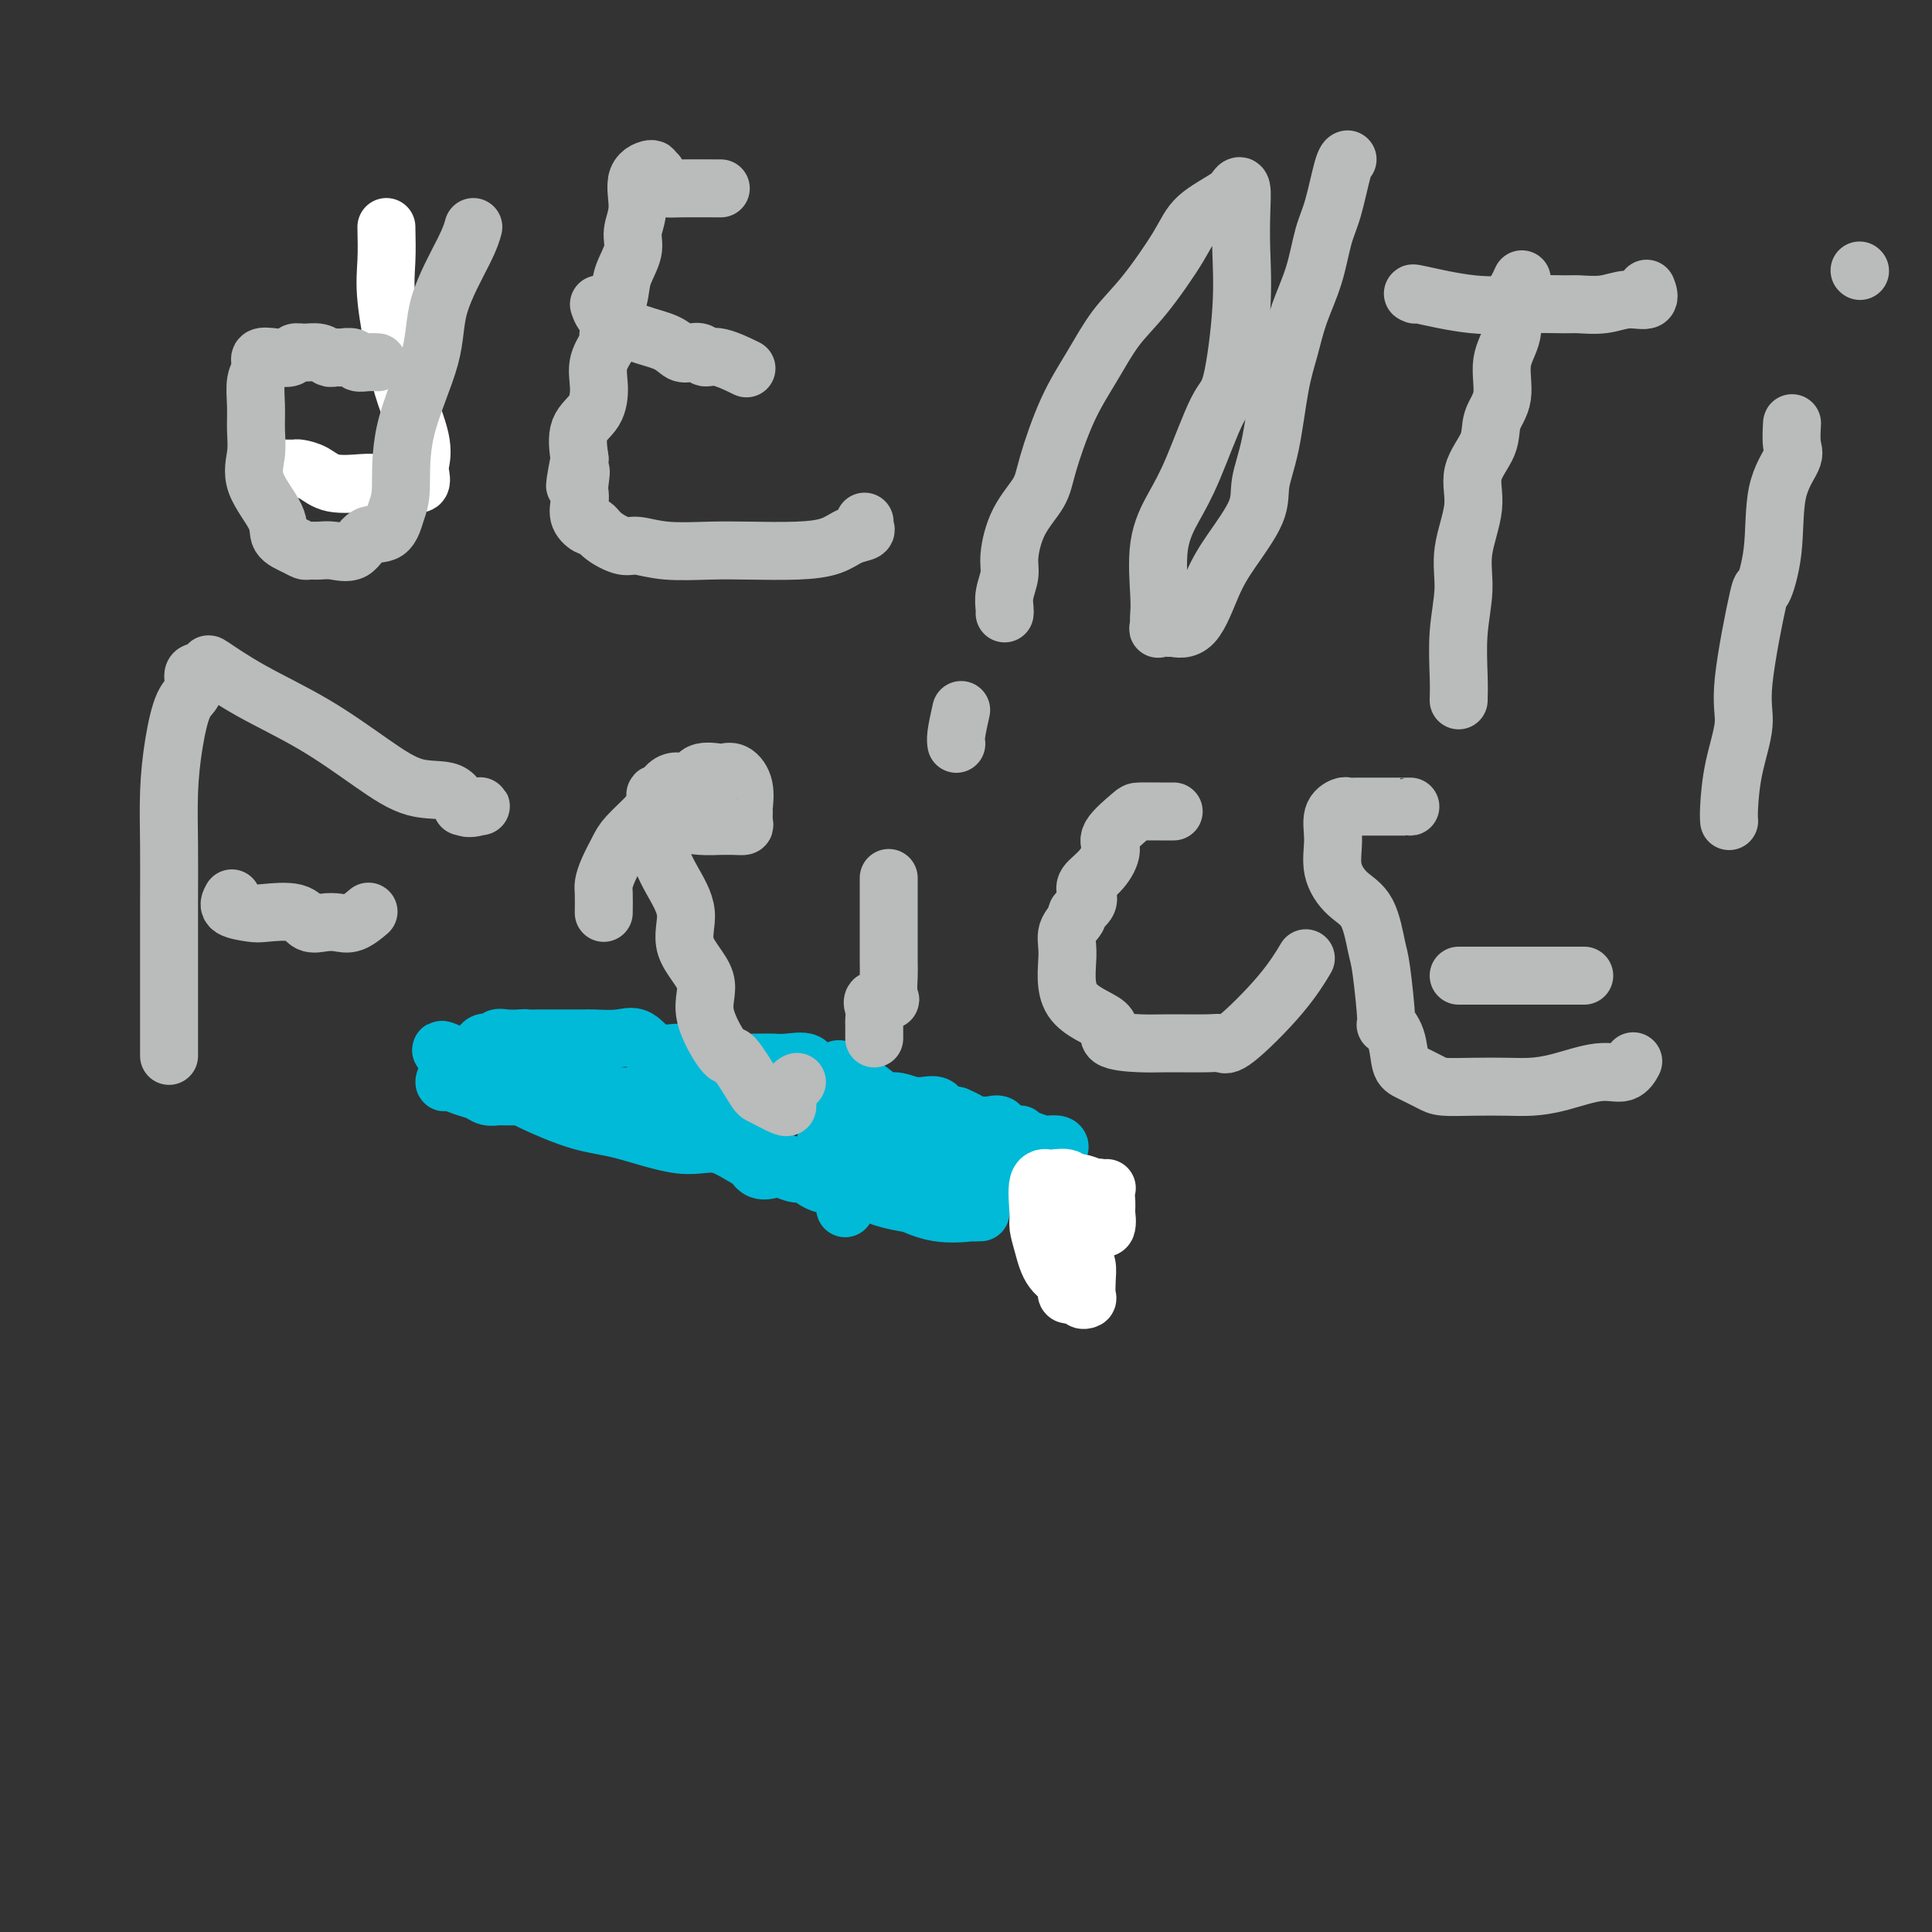 <svg viewBox='0 0 400 400' version='1.1' xmlns='http://www.w3.org/2000/svg' xmlns:xlink='http://www.w3.org/1999/xlink'><rect x="0" y="0" width="400" height="400" fill="#333333" stroke="none"/><g fill='none' stroke='#00BAD8' stroke-width='12' stroke-linecap='round' stroke-linejoin='round'><path d='M154,220c0.721,0.201 1.441,0.402 2,1c0.559,0.598 0.956,1.594 2,2c1.044,0.406 2.734,0.222 4,0c1.266,-0.222 2.107,-0.482 3,0c0.893,0.482 1.836,1.705 3,2c1.164,0.295 2.547,-0.338 4,0c1.453,0.338 2.974,1.646 4,2c1.026,0.354 1.555,-0.247 3,0c1.445,0.247 3.804,1.342 5,2c1.196,0.658 1.227,0.880 2,1c0.773,0.120 2.288,0.137 3,0c0.712,-0.137 0.621,-0.428 1,0c0.379,0.428 1.228,1.574 2,2c0.772,0.426 1.468,0.132 2,0c0.532,-0.132 0.900,-0.103 1,0c0.100,0.103 -0.067,0.280 -2,0c-1.933,-0.280 -5.633,-1.017 -8,-1c-2.367,0.017 -3.402,0.789 -6,0c-2.598,-0.789 -6.758,-3.139 -10,-4c-3.242,-0.861 -5.565,-0.232 -8,0c-2.435,0.232 -4.981,0.066 -7,0c-2.019,-0.066 -3.509,-0.033 -5,0'/><path d='M149,227c-6.942,-0.774 -1.298,-0.207 0,0c1.298,0.207 -1.751,0.056 -3,0c-1.249,-0.056 -0.699,-0.015 -1,0c-0.301,0.015 -1.452,0.004 -2,0c-0.548,-0.004 -0.493,-0.001 -1,0c-0.507,0.001 -1.577,0.000 -2,0c-0.423,-0.000 -0.198,-0.000 -1,0c-0.802,0.000 -2.631,0.000 -3,0c-0.369,-0.000 0.723,-0.001 0,0c-0.723,0.001 -3.262,0.002 -4,0c-0.738,-0.002 0.324,-0.008 0,0c-0.324,0.008 -2.033,0.031 -3,0c-0.967,-0.031 -1.190,-0.117 -2,0c-0.810,0.117 -2.206,0.437 -3,0c-0.794,-0.437 -0.985,-1.632 -2,-2c-1.015,-0.368 -2.854,0.089 -4,0c-1.146,-0.089 -1.598,-0.726 -2,-1c-0.402,-0.274 -0.754,-0.186 -2,0c-1.246,0.186 -3.384,0.470 -5,0c-1.616,-0.470 -2.709,-1.693 -4,-2c-1.291,-0.307 -2.781,0.304 -4,0c-1.219,-0.304 -2.167,-1.522 -3,-2c-0.833,-0.478 -1.552,-0.217 -2,0c-0.448,0.217 -0.625,0.388 -1,0c-0.375,-0.388 -0.947,-1.335 -2,-2c-1.053,-0.665 -2.587,-1.047 -1,0c1.587,1.047 6.293,3.524 11,6'/><path d='M103,224c2.627,1.610 4.195,2.634 7,4c2.805,1.366 6.848,3.074 10,4c3.152,0.926 5.412,1.072 9,2c3.588,0.928 8.503,2.640 12,3c3.497,0.360 5.575,-0.632 8,0c2.425,0.632 5.198,2.886 8,4c2.802,1.114 5.633,1.086 8,1c2.367,-0.086 4.272,-0.229 6,0c1.728,0.229 3.281,0.832 5,2c1.719,1.168 3.605,2.901 7,4c3.395,1.099 8.298,1.562 11,2c2.702,0.438 3.202,0.849 4,1c0.798,0.151 1.893,0.043 3,0c1.107,-0.043 2.227,-0.020 2,0c-0.227,0.020 -1.802,0.038 -2,0c-0.198,-0.038 0.979,-0.132 0,0c-0.979,0.132 -4.115,0.491 -7,0c-2.885,-0.491 -5.519,-1.833 -8,-3c-2.481,-1.167 -4.808,-2.161 -8,-3c-3.192,-0.839 -7.247,-1.524 -12,-3c-4.753,-1.476 -10.203,-3.744 -15,-5c-4.797,-1.256 -8.942,-1.502 -12,-2c-3.058,-0.498 -5.029,-1.249 -7,-2'/><path d='M132,233c-11.209,-2.665 -4.731,-0.327 -3,0c1.731,0.327 -1.286,-1.356 -3,-2c-1.714,-0.644 -2.126,-0.250 -3,0c-0.874,0.250 -2.211,0.354 -3,0c-0.789,-0.354 -1.030,-1.167 -2,-2c-0.970,-0.833 -2.670,-1.687 -4,-2c-1.330,-0.313 -2.292,-0.084 -3,0c-0.708,0.084 -1.163,0.023 -2,0c-0.837,-0.023 -2.058,-0.009 -3,0c-0.942,0.009 -1.606,0.014 -2,0c-0.394,-0.014 -0.518,-0.046 -1,0c-0.482,0.046 -1.320,0.172 -2,0c-0.680,-0.172 -1.200,-0.640 -2,-1c-0.800,-0.360 -1.880,-0.612 -3,-1c-1.120,-0.388 -2.279,-0.914 -3,-1c-0.721,-0.086 -1.005,0.267 -1,0c0.005,-0.267 0.300,-1.153 1,-2c0.700,-0.847 1.804,-1.656 3,-2c1.196,-0.344 2.483,-0.222 3,-1c0.517,-0.778 0.263,-2.457 1,-3c0.737,-0.543 2.466,0.050 3,0c0.534,-0.050 -0.125,-0.744 0,-1c0.125,-0.256 1.036,-0.073 2,0c0.964,0.073 1.982,0.037 3,0'/><path d='M108,215c1.311,-0.155 0.590,-0.041 1,0c0.410,0.041 1.952,0.011 3,0c1.048,-0.011 1.603,-0.002 2,0c0.397,0.002 0.637,-0.003 2,0c1.363,0.003 3.851,0.013 5,0c1.149,-0.013 0.961,-0.048 2,0c1.039,0.048 3.305,0.178 5,0c1.695,-0.178 2.817,-0.664 4,0c1.183,0.664 2.425,2.479 4,3c1.575,0.521 3.482,-0.253 5,0c1.518,0.253 2.647,1.532 4,2c1.353,0.468 2.930,0.126 4,0c1.070,-0.126 1.632,-0.036 3,0c1.368,0.036 3.542,0.017 5,0c1.458,-0.017 2.199,-0.033 3,0c0.801,0.033 1.662,0.116 3,0c1.338,-0.116 3.153,-0.429 4,0c0.847,0.429 0.725,1.602 1,2c0.275,0.398 0.945,0.021 2,0c1.055,-0.021 2.493,0.314 3,0c0.507,-0.314 0.083,-1.275 2,0c1.917,1.275 6.175,4.787 8,6c1.825,1.213 1.218,0.127 2,0c0.782,-0.127 2.954,0.706 4,1c1.046,0.294 0.966,0.051 1,0c0.034,-0.051 0.180,0.091 1,0c0.820,-0.091 2.313,-0.416 3,0c0.687,0.416 0.570,1.574 1,2c0.430,0.426 1.409,0.122 2,0c0.591,-0.122 0.796,-0.061 1,0'/><path d='M198,231c5.091,2.157 2.317,2.050 2,2c-0.317,-0.050 1.822,-0.041 3,0c1.178,0.041 1.397,0.115 2,0c0.603,-0.115 1.592,-0.420 2,0c0.408,0.420 0.236,1.566 1,2c0.764,0.434 2.466,0.155 3,0c0.534,-0.155 -0.099,-0.186 0,0c0.099,0.186 0.928,0.589 2,1c1.072,0.411 2.385,0.832 3,1c0.615,0.168 0.532,0.085 1,0c0.468,-0.085 1.486,-0.172 2,0c0.514,0.172 0.525,0.604 0,1c-0.525,0.396 -1.584,0.757 -3,2c-1.416,1.243 -3.187,3.367 -5,4c-1.813,0.633 -3.669,-0.224 -7,0c-3.331,0.224 -8.139,1.530 -12,2c-3.861,0.470 -6.777,0.102 -9,0c-2.223,-0.102 -3.754,0.060 -6,0c-2.246,-0.060 -5.205,-0.343 -7,-1c-1.795,-0.657 -2.424,-1.690 -3,-2c-0.576,-0.310 -1.099,0.102 -2,0c-0.901,-0.102 -2.178,-0.717 -3,-1c-0.822,-0.283 -1.187,-0.233 -2,0c-0.813,0.233 -2.074,0.650 -3,0c-0.926,-0.650 -1.519,-2.367 -2,-3c-0.481,-0.633 -0.852,-0.181 -1,0c-0.148,0.181 -0.074,0.090 0,0'/><path d='M154,239c-1.795,-1.033 1.717,-0.617 4,0c2.283,0.617 3.337,1.433 5,2c1.663,0.567 3.936,0.884 6,1c2.064,0.116 3.921,0.031 5,0c1.079,-0.031 1.380,-0.008 3,0c1.620,0.008 4.558,0.002 6,0c1.442,-0.002 1.388,-0.001 2,0c0.612,0.001 1.889,0.000 3,0c1.111,-0.000 2.056,0.000 3,0c0.944,-0.000 1.888,-0.001 3,0c1.112,0.001 2.392,0.003 3,0c0.608,-0.003 0.543,-0.013 1,0c0.457,0.013 1.435,0.048 2,0c0.565,-0.048 0.716,-0.178 -1,0c-1.716,0.178 -5.299,0.664 -8,0c-2.701,-0.664 -4.519,-2.479 -6,-3c-1.481,-0.521 -2.624,0.252 -4,0c-1.376,-0.252 -2.986,-1.529 -4,-2c-1.014,-0.471 -1.433,-0.134 -2,0c-0.567,0.134 -1.284,0.067 -2,0'/><path d='M173,237c-4.298,-0.470 -1.544,0.853 0,3c1.544,2.147 1.877,5.116 2,7c0.123,1.884 0.035,2.681 0,3c-0.035,0.319 -0.018,0.159 0,0'/></g>
<g fill='none' stroke='#FFFFFF' stroke-width='12' stroke-linecap='round' stroke-linejoin='round'><path d='M224,248c-0.004,1.370 -0.007,2.740 0,3c0.007,0.260 0.026,-0.591 0,0c-0.026,0.591 -0.095,2.624 0,3c0.095,0.376 0.354,-0.904 0,-2c-0.354,-1.096 -1.322,-2.006 -2,-3c-0.678,-0.994 -1.065,-2.072 -1,-3c0.065,-0.928 0.582,-1.706 0,-2c-0.582,-0.294 -2.262,-0.102 -3,0c-0.738,0.102 -0.535,0.115 -1,0c-0.465,-0.115 -1.599,-0.358 -2,1c-0.401,1.358 -0.071,4.317 0,6c0.071,1.683 -0.117,2.091 0,3c0.117,0.909 0.540,2.320 1,4c0.460,1.680 0.956,3.631 2,5c1.044,1.369 2.637,2.157 3,3c0.363,0.843 -0.505,1.741 0,2c0.505,0.259 2.384,-0.121 3,0c0.616,0.121 -0.030,0.745 0,1c0.030,0.255 0.737,0.143 1,0c0.263,-0.143 0.081,-0.317 0,-1c-0.081,-0.683 -0.060,-1.876 0,-3c0.060,-1.124 0.160,-2.178 0,-3c-0.160,-0.822 -0.580,-1.411 -1,-2'/><path d='M224,260c0.119,-1.488 0.416,-1.206 0,-1c-0.416,0.206 -1.546,0.338 -2,0c-0.454,-0.338 -0.233,-1.145 0,-2c0.233,-0.855 0.479,-1.758 1,-2c0.521,-0.242 1.316,0.176 2,0c0.684,-0.176 1.256,-0.946 2,-1c0.744,-0.054 1.661,0.609 2,0c0.339,-0.609 0.099,-2.489 0,-3c-0.099,-0.511 -0.056,0.347 0,0c0.056,-0.347 0.125,-1.900 0,-3c-0.125,-1.100 -0.445,-1.746 -1,-2c-0.555,-0.254 -1.344,-0.117 -2,0c-0.656,0.117 -1.177,0.213 -2,0c-0.823,-0.213 -1.947,-0.737 -2,-1c-0.053,-0.263 0.965,-0.266 2,0c1.035,0.266 2.086,0.803 3,1c0.914,0.197 1.690,0.056 2,0c0.310,-0.056 0.155,-0.028 0,0'/><path d='M80,47c0.051,2.369 0.102,4.737 0,7c-0.102,2.263 -0.357,4.420 0,8c0.357,3.580 1.325,8.583 2,12c0.675,3.417 1.058,5.249 2,8c0.942,2.751 2.443,6.422 3,9c0.557,2.578 0.170,4.064 0,5c-0.170,0.936 -0.122,1.323 0,2c0.122,0.677 0.317,1.645 0,2c-0.317,0.355 -1.148,0.097 -2,0c-0.852,-0.097 -1.725,-0.032 -3,0c-1.275,0.032 -2.951,0.033 -4,0c-1.049,-0.033 -1.471,-0.100 -3,0c-1.529,0.100 -4.167,0.367 -6,0c-1.833,-0.367 -2.863,-1.366 -4,-2c-1.137,-0.634 -2.382,-0.902 -3,-1c-0.618,-0.098 -0.609,-0.026 -1,0c-0.391,0.026 -1.182,0.007 -2,0c-0.818,-0.007 -1.662,-0.002 -2,0c-0.338,0.002 -0.169,0.001 0,0'/></g>
<g fill='none' stroke='#BABBBB' stroke-width='12' stroke-linecap='round' stroke-linejoin='round'><path d='M98,47c-0.301,1.103 -0.602,2.206 -2,5c-1.398,2.794 -3.894,7.278 -5,11c-1.106,3.722 -0.822,6.683 -2,11c-1.178,4.317 -3.817,9.991 -5,15c-1.183,5.009 -0.910,9.354 -1,12c-0.090,2.646 -0.545,3.595 -1,5c-0.455,1.405 -0.912,3.266 -2,4c-1.088,0.734 -2.806,0.340 -4,1c-1.194,0.660 -1.864,2.374 -3,3c-1.136,0.626 -2.740,0.165 -4,0c-1.260,-0.165 -2.177,-0.035 -3,0c-0.823,0.035 -1.551,-0.024 -2,0c-0.449,0.024 -0.619,0.132 -1,0c-0.381,-0.132 -0.974,-0.506 -2,-1c-1.026,-0.494 -2.485,-1.110 -3,-2c-0.515,-0.890 -0.085,-2.053 -1,-4c-0.915,-1.947 -3.175,-4.678 -4,-7c-0.825,-2.322 -0.217,-4.235 0,-6c0.217,-1.765 0.042,-3.380 0,-5c-0.042,-1.620 0.050,-3.243 0,-5c-0.050,-1.757 -0.241,-3.647 0,-5c0.241,-1.353 0.915,-2.170 1,-3c0.085,-0.830 -0.417,-1.672 0,-2c0.417,-0.328 1.753,-0.141 3,0c1.247,0.141 2.404,0.238 3,0c0.596,-0.238 0.632,-0.810 1,-1c0.368,-0.190 1.068,0.001 2,0c0.932,-0.001 2.097,-0.192 3,0c0.903,0.192 1.544,0.769 2,1c0.456,0.231 0.728,0.115 1,0'/><path d='M69,74c2.198,0.016 1.693,0.057 2,0c0.307,-0.057 1.428,-0.211 2,0c0.572,0.211 0.597,0.789 1,1c0.403,0.211 1.186,0.057 2,0c0.814,-0.057 1.661,-0.016 2,0c0.339,0.016 0.169,0.008 0,0'/><path d='M149,39c0.296,0.004 0.592,0.007 -1,0c-1.592,-0.007 -5.072,-0.025 -7,0c-1.928,0.025 -2.303,0.093 -3,0c-0.697,-0.093 -1.715,-0.348 -2,-1c-0.285,-0.652 0.163,-1.701 0,-2c-0.163,-0.299 -0.938,0.153 -1,0c-0.062,-0.153 0.588,-0.909 0,-1c-0.588,-0.091 -2.413,0.485 -3,2c-0.587,1.515 0.066,3.969 0,6c-0.066,2.031 -0.849,3.637 -1,5c-0.151,1.363 0.329,2.481 0,4c-0.329,1.519 -1.469,3.437 -2,5c-0.531,1.563 -0.454,2.769 -1,5c-0.546,2.231 -1.716,5.486 -2,7c-0.284,1.514 0.319,1.288 0,2c-0.319,0.712 -1.561,2.362 -2,4c-0.439,1.638 -0.077,3.264 0,5c0.077,1.736 -0.133,3.583 -1,5c-0.867,1.417 -2.391,2.405 -3,4c-0.609,1.595 -0.305,3.798 0,6'/><path d='M120,95c-1.857,9.557 -0.499,4.451 0,3c0.499,-1.451 0.141,0.754 0,2c-0.141,1.246 -0.063,1.534 0,2c0.063,0.466 0.112,1.111 0,2c-0.112,0.889 -0.385,2.022 0,3c0.385,0.978 1.427,1.802 2,2c0.573,0.198 0.676,-0.230 1,0c0.324,0.230 0.868,1.119 2,2c1.132,0.881 2.854,1.752 4,2c1.146,0.248 1.718,-0.129 3,0c1.282,0.129 3.273,0.765 6,1c2.727,0.235 6.189,0.070 9,0c2.811,-0.070 4.971,-0.046 8,0c3.029,0.046 6.927,0.115 10,0c3.073,-0.115 5.321,-0.413 7,-1c1.679,-0.587 2.790,-1.464 4,-2c1.210,-0.536 2.520,-0.731 3,-1c0.480,-0.269 0.129,-0.611 0,-1c-0.129,-0.389 -0.037,-0.825 0,-1c0.037,-0.175 0.018,-0.087 0,0'/><path d='M124,63c0.327,0.973 0.654,1.946 2,3c1.346,1.054 3.713,2.190 6,3c2.287,0.810 4.496,1.293 6,2c1.504,0.707 2.304,1.637 3,2c0.696,0.363 1.287,0.157 2,0c0.713,-0.157 1.547,-0.266 2,0c0.453,0.266 0.523,0.906 1,1c0.477,0.094 1.359,-0.359 3,0c1.641,0.359 4.040,1.531 5,2c0.960,0.469 0.480,0.234 0,0'/><path d='M208,127c0.033,-0.184 0.065,-0.368 0,-1c-0.065,-0.632 -0.228,-1.712 0,-3c0.228,-1.288 0.846,-2.786 1,-4c0.154,-1.214 -0.158,-2.146 0,-4c0.158,-1.854 0.786,-4.632 2,-7c1.214,-2.368 3.016,-4.327 4,-6c0.984,-1.673 1.152,-3.061 2,-6c0.848,-2.939 2.377,-7.429 4,-11c1.623,-3.571 3.341,-6.222 5,-9c1.659,-2.778 3.260,-5.682 5,-8c1.740,-2.318 3.618,-4.050 6,-7c2.382,-2.950 5.269,-7.120 7,-10c1.731,-2.880 2.306,-4.472 4,-6c1.694,-1.528 4.506,-2.994 6,-4c1.494,-1.006 1.670,-1.553 2,-2c0.330,-0.447 0.815,-0.796 1,0c0.185,0.796 0.071,2.736 0,5c-0.071,2.264 -0.097,4.852 0,8c0.097,3.148 0.319,6.857 0,12c-0.319,5.143 -1.179,11.721 -2,15c-0.821,3.279 -1.603,3.259 -3,6c-1.397,2.741 -3.408,8.244 -5,12c-1.592,3.756 -2.766,5.766 -4,8c-1.234,2.234 -2.527,4.692 -3,8c-0.473,3.308 -0.127,7.468 0,10c0.127,2.532 0.036,3.438 0,4c-0.036,0.562 -0.018,0.781 0,1'/><path d='M240,128c-0.119,2.770 -0.416,2.195 0,2c0.416,-0.195 1.543,-0.012 2,0c0.457,0.012 0.242,-0.148 1,0c0.758,0.148 2.489,0.604 4,-1c1.511,-1.604 2.803,-5.269 4,-8c1.197,-2.731 2.298,-4.528 4,-7c1.702,-2.472 4.003,-5.618 5,-8c0.997,-2.382 0.689,-4.000 1,-6c0.311,-2.000 1.242,-4.384 2,-8c0.758,-3.616 1.344,-8.466 2,-12c0.656,-3.534 1.383,-5.753 2,-8c0.617,-2.247 1.124,-4.521 2,-7c0.876,-2.479 2.119,-5.162 3,-8c0.881,-2.838 1.399,-5.832 2,-8c0.601,-2.168 1.285,-3.509 2,-6c0.715,-2.491 1.462,-6.132 2,-8c0.538,-1.868 0.868,-1.962 1,-2c0.132,-0.038 0.066,-0.019 0,0'/><path d='M302,145c0.035,-1.318 0.070,-2.637 0,-5c-0.070,-2.363 -0.246,-5.772 0,-9c0.246,-3.228 0.914,-6.277 1,-9c0.086,-2.723 -0.410,-5.119 0,-8c0.410,-2.881 1.726,-6.245 2,-9c0.274,-2.755 -0.493,-4.900 0,-7c0.493,-2.100 2.245,-4.156 3,-6c0.755,-1.844 0.513,-3.477 1,-5c0.487,-1.523 1.702,-2.935 2,-5c0.298,-2.065 -0.323,-4.781 0,-7c0.323,-2.219 1.589,-3.940 2,-6c0.411,-2.060 -0.034,-4.459 0,-6c0.034,-1.541 0.548,-2.222 1,-3c0.452,-0.778 0.844,-1.651 1,-2c0.156,-0.349 0.078,-0.175 0,0'/><path d='M293,61c-0.550,-0.227 -1.100,-0.453 1,0c2.100,0.453 6.851,1.587 11,2c4.149,0.413 7.697,0.106 11,0c3.303,-0.106 6.360,-0.012 8,0c1.640,0.012 1.861,-0.057 3,0c1.139,0.057 3.195,0.239 5,0c1.805,-0.239 3.360,-0.899 5,-1c1.640,-0.101 3.365,0.357 4,0c0.635,-0.357 0.182,-1.531 0,-2c-0.182,-0.469 -0.091,-0.235 0,0'/><path d='M358,170c-0.046,-0.599 -0.093,-1.197 0,-3c0.093,-1.803 0.324,-4.810 1,-8c0.676,-3.190 1.796,-6.563 2,-9c0.204,-2.437 -0.509,-3.938 0,-9c0.509,-5.062 2.239,-13.685 3,-17c0.761,-3.315 0.554,-1.323 1,-2c0.446,-0.677 1.545,-4.025 2,-8c0.455,-3.975 0.265,-8.578 1,-12c0.735,-3.422 2.393,-5.663 3,-7c0.607,-1.337 0.163,-1.771 0,-3c-0.163,-1.229 -0.044,-3.254 0,-4c0.044,-0.746 0.013,-0.213 0,0c-0.013,0.213 -0.006,0.107 0,0'/><path d='M385,56c0.000,0.000 0.100,0.100 0.1,0.1'/><path d='M35,218c0.000,0.687 0.000,1.375 0,-1c-0.000,-2.375 -0.001,-7.811 0,-11c0.001,-3.189 0.002,-4.131 0,-7c-0.002,-2.869 -0.009,-7.665 0,-12c0.009,-4.335 0.035,-8.210 0,-12c-0.035,-3.790 -0.129,-7.495 0,-11c0.129,-3.505 0.481,-6.809 1,-10c0.519,-3.191 1.205,-6.269 2,-8c0.795,-1.731 1.700,-2.114 2,-3c0.300,-0.886 -0.005,-2.276 0,-3c0.005,-0.724 0.320,-0.781 1,-1c0.680,-0.219 1.725,-0.601 2,-1c0.275,-0.399 -0.222,-0.814 1,0c1.222,0.814 4.162,2.856 8,5c3.838,2.144 8.574,4.390 13,7c4.426,2.610 8.541,5.585 12,8c3.459,2.415 6.261,4.269 9,5c2.739,0.731 5.416,0.340 7,1c1.584,0.660 2.073,2.373 3,3c0.927,0.627 2.290,0.168 3,0c0.710,-0.168 0.768,-0.045 0,0c-0.768,0.045 -2.362,0.013 -3,0c-0.638,-0.013 -0.319,-0.006 0,0'/><path d='M48,186c-0.406,0.736 -0.811,1.473 0,2c0.811,0.527 2.839,0.845 4,1c1.161,0.155 1.455,0.146 3,0c1.545,-0.146 4.342,-0.429 6,0c1.658,0.429 2.179,1.572 3,2c0.821,0.428 1.944,0.142 3,0c1.056,-0.142 2.046,-0.141 3,0c0.954,0.141 1.872,0.423 3,0c1.128,-0.423 2.465,-1.549 3,-2c0.535,-0.451 0.267,-0.225 0,0'/><path d='M125,189c0.016,-1.527 0.033,-3.054 0,-4c-0.033,-0.946 -0.114,-1.310 0,-2c0.114,-0.690 0.425,-1.705 1,-3c0.575,-1.295 1.416,-2.870 2,-4c0.584,-1.130 0.913,-1.814 2,-3c1.087,-1.186 2.932,-2.875 4,-4c1.068,-1.125 1.358,-1.685 2,-3c0.642,-1.315 1.635,-3.385 3,-4c1.365,-0.615 3.103,0.226 4,0c0.897,-0.226 0.952,-1.517 2,-2c1.048,-0.483 3.090,-0.157 4,0c0.910,0.157 0.689,0.145 1,0c0.311,-0.145 1.155,-0.425 2,0c0.845,0.425 1.692,1.554 2,3c0.308,1.446 0.078,3.211 0,4c-0.078,0.789 -0.005,0.604 0,1c0.005,0.396 -0.058,1.374 0,2c0.058,0.626 0.239,0.900 0,1c-0.239,0.100 -0.897,0.025 -2,0c-1.103,-0.025 -2.653,0.000 -3,0c-0.347,-0.000 0.507,-0.027 0,0c-0.507,0.027 -2.376,0.107 -4,0c-1.624,-0.107 -3.002,-0.400 -4,-1c-0.998,-0.600 -1.615,-1.508 -2,-2c-0.385,-0.492 -0.539,-0.569 -1,-1c-0.461,-0.431 -1.231,-1.215 -2,-2'/><path d='M136,165c-0.739,-0.927 -0.087,-0.743 0,1c0.087,1.743 -0.391,5.045 0,8c0.391,2.955 1.652,5.563 3,8c1.348,2.437 2.782,4.704 3,7c0.218,2.296 -0.779,4.620 0,7c0.779,2.380 3.333,4.817 4,7c0.667,2.183 -0.553,4.114 0,7c0.553,2.886 2.880,6.728 4,8c1.120,1.272 1.032,-0.027 2,1c0.968,1.027 2.991,4.379 4,6c1.009,1.621 1.005,1.510 2,2c0.995,0.490 2.988,1.581 4,2c1.012,0.419 1.042,0.165 1,0c-0.042,-0.165 -0.156,-0.240 0,-1c0.156,-0.760 0.580,-2.205 1,-3c0.420,-0.795 0.834,-0.942 1,-1c0.166,-0.058 0.083,-0.029 0,0'/><path d='M181,215c-0.002,-0.215 -0.004,-0.429 0,-1c0.004,-0.571 0.012,-1.498 0,-2c-0.012,-0.502 -0.046,-0.579 0,-1c0.046,-0.421 0.170,-1.184 0,-2c-0.170,-0.816 -0.634,-1.684 0,-2c0.634,-0.316 2.366,-0.081 3,0c0.634,0.081 0.170,0.007 0,-1c-0.170,-1.007 -0.046,-2.947 0,-4c0.046,-1.053 0.012,-1.218 0,-3c-0.012,-1.782 -0.003,-5.182 0,-7c0.003,-1.818 0.001,-2.054 0,-3c-0.001,-0.946 -0.000,-2.601 0,-4c0.000,-1.399 0.000,-2.543 0,-3c-0.000,-0.457 -0.000,-0.229 0,0'/><path d='M199,147c-0.422,1.889 -0.844,3.778 -1,5c-0.156,1.222 -0.044,1.778 0,2c0.044,0.222 0.022,0.111 0,0'/><path d='M243,168c-0.842,0.002 -1.685,0.005 -3,0c-1.315,-0.005 -3.103,-0.017 -4,0c-0.897,0.017 -0.903,0.063 -2,1c-1.097,0.937 -3.286,2.765 -4,4c-0.714,1.235 0.045,1.878 0,3c-0.045,1.122 -0.896,2.725 -2,4c-1.104,1.275 -2.462,2.224 -3,3c-0.538,0.776 -0.257,1.379 0,2c0.257,0.621 0.490,1.259 0,2c-0.490,0.741 -1.704,1.583 -2,2c-0.296,0.417 0.326,0.407 0,1c-0.326,0.593 -1.599,1.787 -2,3c-0.401,1.213 0.069,2.444 0,5c-0.069,2.556 -0.676,6.436 1,9c1.676,2.564 5.636,3.812 7,5c1.364,1.188 0.134,2.318 1,3c0.866,0.682 3.829,0.918 6,1c2.171,0.082 3.549,0.009 6,0c2.451,-0.009 5.974,0.046 8,0c2.026,-0.046 2.554,-0.192 3,0c0.446,0.192 0.810,0.722 3,-1c2.190,-1.722 6.205,-5.694 9,-9c2.795,-3.306 4.370,-5.944 5,-7c0.630,-1.056 0.315,-0.528 0,0'/><path d='M292,167c0.007,-0.001 0.014,-0.001 -1,0c-1.014,0.001 -3.050,0.004 -5,0c-1.950,-0.004 -3.814,-0.015 -5,0c-1.186,0.015 -1.693,0.057 -2,0c-0.307,-0.057 -0.414,-0.213 -1,0c-0.586,0.213 -1.650,0.794 -2,2c-0.350,1.206 0.014,3.037 0,5c-0.014,1.963 -0.408,4.058 0,6c0.408,1.942 1.616,3.731 3,5c1.384,1.269 2.943,2.019 4,4c1.057,1.981 1.610,5.193 2,7c0.390,1.807 0.615,2.211 1,5c0.385,2.789 0.930,7.965 1,10c0.070,2.035 -0.336,0.930 0,1c0.336,0.070 1.414,1.315 2,3c0.586,1.685 0.681,3.811 1,5c0.319,1.189 0.861,1.443 2,2c1.139,0.557 2.876,1.418 4,2c1.124,0.582 1.634,0.886 3,1c1.366,0.114 3.589,0.036 6,0c2.411,-0.036 5.009,-0.032 7,0c1.991,0.032 3.374,0.092 5,0c1.626,-0.092 3.494,-0.337 6,-1c2.506,-0.663 5.651,-1.745 8,-2c2.349,-0.255 3.902,0.316 5,0c1.098,-0.316 1.742,-1.519 2,-2c0.258,-0.481 0.129,-0.241 0,0'/><path d='M302,202c4.243,0.000 8.485,0.000 10,0c1.515,0.000 0.301,0.000 2,0c1.699,-0.000 6.311,0.000 9,0c2.689,0.000 3.455,0.000 4,0c0.545,-0.000 0.870,0.000 1,0c0.130,-0.000 0.065,0.000 0,0'/></g>
</svg>
